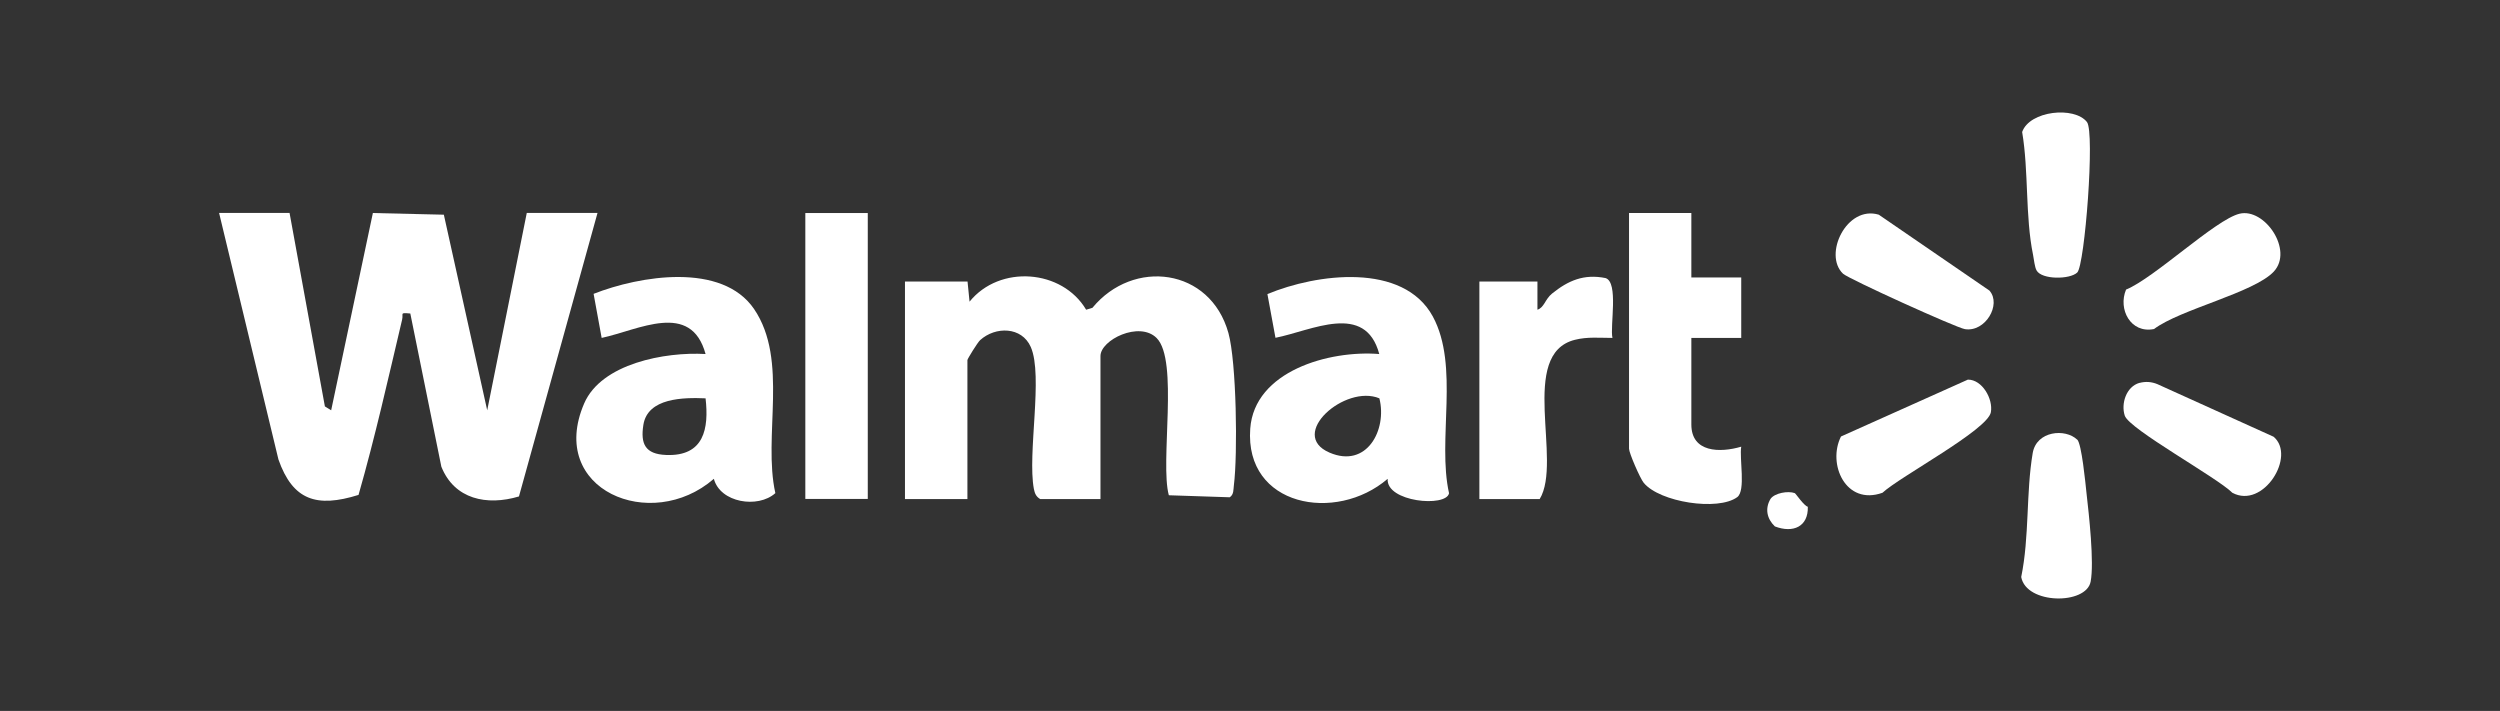 <?xml version="1.0" encoding="UTF-8"?>
<svg id="Layer_1" data-name="Layer 1" xmlns="http://www.w3.org/2000/svg" viewBox="0 0 211 60">
  <rect x="0" y="0" width="211" height="60" fill="#333333" stroke="none"/>
  <defs>
    <style>
      .cls-1 {
        fill: #fff;
      }
    </style>
  </defs>
  <g>
    <path class="cls-1" d="M24.44,17.98l2.98,16.32.53.33,3.52-16.65,5.99.14,3.66,16.51,3.34-16.66h5.97l-6.63,23.93c-2.71.81-5.45.24-6.55-2.51l-2.62-12.93c-.93-.08-.57-.02-.69.51-1.17,4.95-2.28,9.91-3.68,14.8-3.54,1.11-5.55.45-6.76-2.99l-5.01-20.81h5.97Z"/>
    <path class="cls-1" d="M81.66,23.76l.17,1.7c2.54-3.14,7.82-2.74,9.84.68l.53-.16c3.44-4.18,9.95-3.38,11.48,2.13.68,2.45.79,10.22.46,12.84-.05.36.01.78-.35,1.02l-5.14-.17c-.76-2.78.85-11.39-1.03-13.27-1.46-1.46-4.74.16-4.74,1.52v12.07h-5.09c-.35-.21-.45-.47-.53-.85-.56-2.97.8-9.56-.26-11.98-.76-1.73-2.98-1.76-4.28-.58-.21.19-1.07,1.58-1.07,1.68v11.73h-5.27v-18.36h5.27Z"/>
    <path class="cls-1" d="M117.11,40.42c-4.36,3.74-12.07,2.33-11.59-4.24.35-4.86,6.65-6.64,10.89-6.3-1.18-4.42-5.71-1.97-8.76-1.37l-.68-3.69c4.15-1.73,11.46-2.7,13.96,1.89,2.27,4.19.36,10.41,1.37,14.92-.24,1.21-5.32.74-5.18-1.21ZM116.42,33.62c-2.89-1.21-7.76,3.05-4.21,4.58,3.15,1.36,4.88-1.93,4.21-4.58Z"/>
    <path class="cls-1" d="M60.24,40.42c-5.29,4.59-14.07.92-10.94-6.36,1.45-3.38,6.84-4.38,10.25-4.18-1.23-4.51-5.64-2.03-8.77-1.36l-.68-3.72c3.9-1.53,10.85-2.69,13.55,1.29,2.93,4.32.72,10.73,1.79,15.53-1.47,1.32-4.66.81-5.19-1.21ZM59.55,33.62c-1.86-.08-4.89-.05-5.25,2.24-.25,1.59.14,2.47,1.92,2.54,3.21.13,3.62-2.23,3.33-4.78Z"/>
    <path class="cls-1" d="M142.75,17.98v5.44h4.21v5.1h-4.21v7.31c0,2.37,2.41,2.4,4.21,1.87-.17.98.4,3.72-.34,4.26-1.62,1.19-6.54.43-7.89-1.21-.31-.38-1.24-2.52-1.24-2.88v-19.89h5.27Z"/>
    <path class="cls-1" d="M129.76,23.76v2.38c.58-.19.63-.87,1.23-1.36,1.36-1.1,2.69-1.68,4.52-1.31,1.12.36.36,4.05.58,5.05-1.07,0-2.11-.11-3.17.16-4.79,1.2-1.02,10.24-2.97,13.44h-5.09v-18.36h4.92Z"/>
    <rect class="cls-1" x="67.97" y="17.98" width="5.27" height="24.13"/>
    <path class="cls-1" d="M167.92,24.54c1.01,1.17-.35,3.51-2.08,3.24-.74-.12-9.82-4.24-10.29-4.68-1.69-1.61.31-5.8,3.02-4.98l9.36,6.42Z"/>
    <path class="cls-1" d="M189.01,18.04c2.12-.52,4.58,3.07,2.9,4.88-1.67,1.79-7.89,3.18-10.11,4.85-1.97.4-3.06-1.67-2.36-3.33,2.38-.97,7.54-5.9,9.57-6.4Z"/>
    <path class="cls-1" d="M175.32,23c-.63.6-2.99.61-3.43-.17-.17-.3-.22-.93-.3-1.32-.67-3.26-.36-7.05-.92-10.37.63-1.8,4.41-2.19,5.47-.84.68.87-.18,12.08-.82,12.7Z"/>
    <path class="cls-1" d="M175.32,37.1c.37.36.69,3.65.78,4.51.21,1.83.66,5.86.35,7.48-.37,1.97-5.43,1.94-5.86-.39.7-3.39.4-7.1.97-10.46.32-1.88,2.75-2.1,3.76-1.13Z"/>
    <path class="cls-1" d="M166.1,32.04c1.2,0,2.13,1.63,1.93,2.75-.26,1.49-7.67,5.43-9.15,6.8-3.1,1.11-4.67-2.43-3.5-4.75l10.71-4.8Z"/>
    <path class="cls-1" d="M180.57,32.32c.52-.14,1.02-.1,1.51.1l9.81,4.44c1.93,1.62-.87,6.14-3.48,4.73-1.3-1.3-8.71-5.37-9.08-6.51-.33-1.01.12-2.45,1.25-2.77Z"/>
  </g>
  <path class="cls-1" d="M151.48,41.62c.08.03.77,1.07,1.1,1.15.05,1.68-1.24,2.25-2.78,1.66-.68-.65-.85-1.51-.37-2.32.34-.5,1.49-.7,2.05-.49Z"/>
</svg>